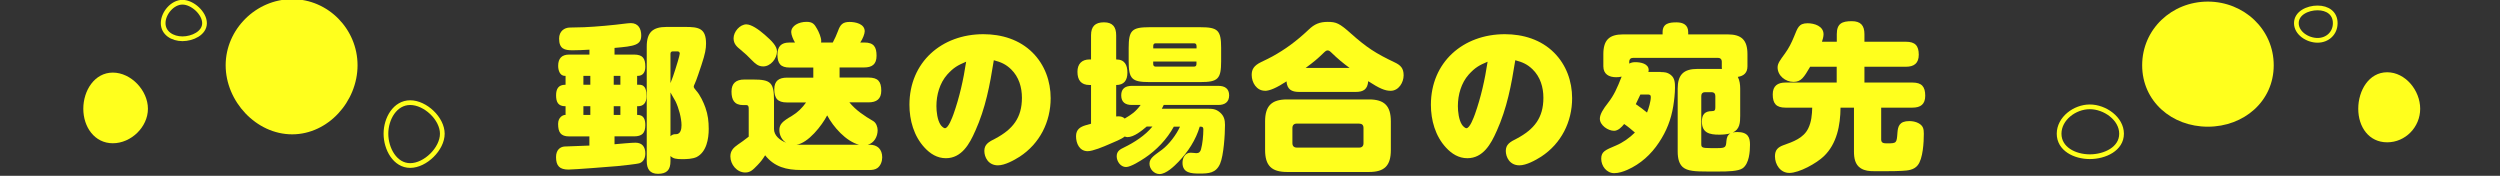 <?xml version="1.0" encoding="UTF-8"?>
<svg id="_テキスト" data-name="テキスト" xmlns="http://www.w3.org/2000/svg" viewBox="0 0 530 37.27">
  <rect x="0" y="0" width="530" height="37.27" fill="#333333" stroke="none"/>
  <defs>
    <style>
      .cls-1 {
        fill: none;
        stroke: #ffff1d;
        stroke-miterlimit: 10;
      }

      .cls-2 {
        fill: #ffff1d;
      }
    </style>
  </defs>
  <g>
    <path class="cls-2" d="M75.8,13.84c0,7.64-6.22,14.64-13.86,14.64s-14.1-7-14.1-14.64S54.3-.18,61.94-.18s13.86,6.37,13.86,14.01Z"/>
    <path class="cls-2" d="M31.36,23.06c0,3.87-3.57,7.31-7.44,7.31s-6.26-3.44-6.26-7.31,2.39-7.67,6.26-7.67,7.44,3.79,7.44,7.67Z"/>
    <path class="cls-1" d="M43.36,4.91c0,2.12-2.56,3.31-4.68,3.31s-4.09-1.19-4.09-3.31,1.97-4.44,4.09-4.44,4.68,2.32,4.68,4.44Z"/>
    <path class="cls-1" d="M93.77,28.35c0,3.21-3.6,6.74-6.81,6.74s-5.14-3.53-5.14-6.74,1.93-6.59,5.14-6.59,6.81,3.38,6.81,6.59Z"/>
  </g>
  <g>
    <path class="cls-2" d="M454.14,13.84c0,7.64,6.28,13.02,13.92,13.02s13.97-5.38,13.97-13.02c0-7.64-6.33-13.5-13.97-13.5-7.64,0-13.92,5.85-13.92,13.5Z"/>
    <path class="cls-2" d="M499.95,23.06c0,3.87,2.26,7.11,6.13,7.11s7-3.23,7-7.11-3.13-7.74-7-7.74c-3.87,0-6.13,3.87-6.13,7.74Z"/>
    <path class="cls-1" d="M486.83,4.91c0,2.12,2.37,3.64,4.49,3.64s3.75-1.52,3.75-3.64-1.63-3.23-3.75-3.23c-2.12,0-4.49,1.11-4.49,3.23Z"/>
    <path class="cls-1" d="M436.53,28.35c0,3.21,3.3,4.87,6.51,4.87,3.21,0,6.73-1.66,6.73-4.87s-3.52-5.7-6.73-5.7-6.51,2.49-6.51,5.7Z"/>
  </g>
  <g>
    <path class="cls-2" d="M130.28,11.57h4.12c1.84,0,2.41.77,2.41,2.58,0,1.07-.44,1.94-1.64,1.94h-.1v1.88h.47c1.44,0,1.51,1.41,1.51,2.51,0,1.34-.67,2.04-1.78,2.04h-.2v1.84h.1c1.34,0,1.64,1.04,1.64,2.14,0,1.74-.7,2.41-2.41,2.41h-4.12v1.67c1.11-.1,3.65-.33,4.42-.33,1.47,0,2.11.9,2.11,2.28,0,.87-.3,1.67-1.14,2.04-.54.23-3.92.54-4.76.64-1.41.13-9.24.74-10.38.74-1.88,0-2.65-.77-2.65-2.65,0-1.51.87-2.18,1.81-2.24.6-.03,4.32-.17,5.26-.2v-1.94h-4.29c-1.81,0-2.34-.9-2.34-2.65,0-1.44,1.04-1.91,1.51-1.91h.07v-1.84h-.07c-1.54,0-1.94-.94-1.94-2.31s.5-2.24,1.94-2.24h.07v-1.88h-.13c-1.11,0-1.44-1.24-1.44-2.14,0-1.57.77-2.38,2.34-2.38h4.29v-1.04c-1.21.07-2.38.13-3.58.13-1.67,0-2.85-.27-2.85-2.48,0-1.54,1.1-2.34,2.31-2.34.67,0,2.11-.03,3.01-.07,2.51-.1,6.2-.44,8.71-.77.37-.03.8-.1,1.17-.1,1.57,0,2.21,1.17,2.21,2.61,0,2.04-1.34,2.28-5.66,2.65v1.41ZM123.68,16.09v1.88h1.47v-1.88h-1.47ZM123.68,22.52v1.84h1.47v-1.84h-1.47ZM130.11,16.09v1.88h1.41v-1.88h-1.41ZM130.11,22.52v1.84h1.41v-1.84h-1.41ZM142.14,34.17c0,1.84-.77,2.68-2.65,2.68-1.74,0-2.38-1.07-2.38-2.68V9.86c0-2.95,1.21-4.15,4.19-4.15h3.99c2.81,0,4.39.27,4.39,3.52,0,1.11-.17,2.14-.97,4.55-.27.8-1.11,3.38-1.44,4.02-.07.13-.2.4-.2.57s.2.5.57.9c.77.84,1.54,2.48,1.91,3.55.54,1.51.7,2.95.7,4.52,0,2.11-.47,4.89-2.58,5.96-.87.4-2.11.44-3.05.44-1.24,0-1.91-.1-2.48-.67v1.11ZM143.14,14.81c.17-.5.97-3.08.97-3.45,0-.3-.2-.47-.5-.47h-.97c-.33,0-.5.2-.5.5v6.23c.37-.9.7-1.84,1-2.81ZM143.34,28.45c.97-.03,1.14-1.11,1.14-1.91,0-1.51-.6-3.68-1.27-5.06-.37-.67-.77-1.31-1.07-1.88v9.28c.37-.37.7-.44,1.21-.44Z"/>
    <path class="cls-2" d="M166.83,21.72c-1.98,0-2.68-.87-2.68-2.81,0-1.78,1-2.45,2.68-2.45h5.59v-2.14h-4.99c-1.94,0-2.61-.84-2.61-2.75,0-1.67.77-2.55,2.48-2.55h1.24c-.4-.67-.8-1.64-.8-2.21,0-1.37,1.61-2.18,3.25-2.18,1.27,0,1.67.47,2.24,1.51.37.64.87,1.81.87,2.54,0,.1,0,.23-.03.33h2.48c.44-.8.77-1.57,1.11-2.45.47-1.31.97-1.91,2.45-1.91,1.24,0,3.21.4,3.21,1.98,0,.54-.4,1.57-.94,2.38h.87c2.01,0,2.58.97,2.58,2.81s-.97,2.48-2.65,2.48h-5.19v2.14h6.13c2.01,0,2.71.84,2.71,2.78,0,1.77-1,2.48-2.71,2.48h-4.05c1.41,1.71,3.15,2.85,5.09,3.99.6.37.9,1.24.9,1.91,0,1.37-.74,2.71-2.08,3.08h.4c1.64,0,2.65.97,2.65,2.68,0,.84-.33,1.78-1.04,2.28-.47.33-1.07.4-1.61.4h-14.57c-3.05,0-5.63-.64-7.6-3.12-.54.87-.9,1.34-1.61,2.08-.97,1-1.51,1.57-2.61,1.57-1.78,0-3.15-1.71-3.15-3.42,0-1.17.64-1.84,1.61-2.51.6-.4,1.44-1,2.28-1.67v-5.89c0-.37-.03-.8-.5-.8h-.67c-1.91,0-2.48-1.14-2.48-2.88s.97-2.54,2.71-2.54h1.91c3.72,0,4.39.67,4.39,4.39v6.1c0,1.34,1.14,2.34,2.58,2.91-.9-.54-1.44-1.61-1.44-2.68,0-1.24.64-1.84,2.65-3.01,1.24-.74,2.21-1.71,3.01-2.85h-4.05ZM158.25,5.17c1,0,2.51,1,3.89,2.21,1.54,1.34,2.58,2.41,2.58,3.52,0,1.51-1.34,3.18-2.91,3.18-1.07,0-1.67-.57-2.41-1.31-.74-.77-1.51-1.51-2.34-2.18-.84-.67-1.54-1.27-1.54-2.48,0-1.37,1.31-2.95,2.75-2.95ZM182.13,30.69c-2.81-.74-5.46-3.78-6.77-6.23-1.11,2.14-4.02,5.89-6.53,6.23h13.3Z"/>
    <path class="cls-2" d="M206.73,27.81c-1.17,2.68-2.85,5.73-6.2,5.73-1.84,0-3.32-.94-4.52-2.24-2.28-2.45-3.21-5.83-3.21-9.08,0-9.04,6.83-14.97,15.67-14.97,3.88,0,7.67,1.14,10.45,3.92,2.58,2.58,3.82,6.06,3.82,9.65,0,5.02-2.31,9.61-6.56,12.39-1.21.77-3.15,1.84-4.62,1.84-2.08,0-2.88-1.78-2.88-3.05,0-1.37.87-1.91,2.38-2.65,3.62-1.94,5.59-4.35,5.59-8.61,0-2.24-.64-4.42-2.28-6.03-1.14-1.11-2.18-1.54-3.68-1.94-.84,5.29-1.74,10.12-3.95,15.04ZM200.83,15.79c-1.61,1.81-2.31,4.32-2.31,6.7,0,1.17.2,2.95.87,3.95.17.27.64.74.94.74.74,0,1.57-2.34,1.81-2.98,1.27-3.58,2.11-7.33,2.68-11.12-1.81.77-2.65,1.24-3.99,2.71Z"/>
    <path class="cls-2" d="M242.67,33.5c-.84.57-2.95,1.91-3.95,1.91-1.17,0-1.98-1.21-1.98-2.28s.7-1.47,1.57-1.88c2.14-1.04,4.49-2.54,6-4.42h-1.21c-1.04.87-2.68,2.24-4.09,2.24-.2,0-.37-.07-.57-.13-.8.64-2.14,1.11-3.08,1.54-1.51.67-3.72,1.57-4.76,1.57-1.74,0-2.48-1.61-2.48-3.18,0-1.47.94-1.98,2.01-2.31.4-.13.77-.23,1.17-.33v-8.21h-.3c-1.84,0-2.58-1.07-2.58-2.81,0-1.64.9-2.61,2.58-2.61h.3v-5.12c0-1.88.87-2.75,2.75-2.75s2.58,1.04,2.58,2.75v5.12c1.81,0,2.38,1.17,2.38,2.81s-.74,2.61-2.38,2.61v6.67c.13-.03.27-.03.44-.03.5,0,1,.1,1.37.47,1.51-.9,2.24-1.37,3.38-2.88h-1.88c-1.34,0-2.24-.57-2.24-2.04s.9-2.01,2.28-2.01h18.32c1.34,0,2.28.57,2.28,2.01s-.94,2.04-2.28,2.04h-11.59c-.13.27-.27.54-.4.8h9.54c1.14,0,1.88,0,2.81.8.84.74,1.04,1.57,1.04,2.65,0,1.98-.27,6.43-1.04,8.21-.87,2.01-2.45,2.08-4.35,2.08-1.71,0-3.62-.07-3.62-2.28,0-1.07.57-2.14,1.74-2.14.44,0,.94.1,1.21.1.54,0,.84-.3.97-.8.33-1.14.5-2.98.5-4.22,0-.4-.1-.6-.54-.6h-.23c-.8,2.78-2.51,5.39-4.52,7.47-.9.94-2.61,2.58-3.99,2.58-1.17,0-2.14-1.07-2.14-2.21,0-1.21,1.17-1.84,2.65-2.95,1.51-1.14,3.05-3.18,3.82-4.89h-1.31c-1.44,2.65-3.68,4.99-6.2,6.67ZM258.88,13.01c0,3.72-.67,4.39-4.39,4.39h-10.82c-3.72,0-4.39-.67-4.39-4.39v-2.85c0-3.72.67-4.39,4.39-4.39h10.82c3.72,0,4.39.67,4.39,4.39v2.85ZM253.66,9.72c0-.33-.17-.54-.5-.54h-8.17c-.33,0-.5.2-.5.54v.54h9.18v-.54ZM244.48,13.04v.54c0,.33.17.54.5.54h8.17c.33,0,.5-.2.5-.54v-.54h-9.18Z"/>
    <path class="cls-2" d="M268.17,19.24c-1.78,0-2.81-1.74-2.81-3.35,0-1.17.43-1.98,2.04-2.75.77-.37,1.67-.8,2.34-1.17,2.61-1.44,5.02-3.15,7.7-5.69,1.21-1.17,2.34-1.64,4.02-1.64,1.84,0,2.51.3,4.92,2.45,3.35,2.98,5.26,4.22,9.28,6.13,1.27.6,1.91,1.24,1.91,2.75s-1.04,3.28-2.75,3.28c-1.21,0-2.38-.5-4.76-2.04-.13,1.71-1,2.28-2.65,2.28h-11.99c-1.61,0-2.55-.54-2.68-2.24-2.04,1.34-3.55,2.01-4.59,2.01ZM294.86,31.8c0,3.32-1.34,4.66-4.62,4.66h-17.38c-3.28,0-4.66-1.34-4.66-4.66v-6.06c0-3.28,1.37-4.66,4.66-4.66h17.38c3.25,0,4.62,1.37,4.62,4.66v6.06ZM274.93,26.2c-.6,0-.94.33-.94.94v3.21c0,.6.33.94.94.94h13.23c.57,0,.9-.33.9-.9v-3.28c0-.6-.33-.9-.9-.9h-13.23ZM286.12,14.41c-1.41-1.04-2.55-1.98-3.82-3.22-.33-.33-.57-.5-.84-.5s-.43.1-1.04.7c-1.11,1.07-1.81,1.67-3.62,3.01h9.31Z"/>
    <path class="cls-2" d="M317.28,27.81c-1.17,2.68-2.85,5.73-6.2,5.73-1.84,0-3.32-.94-4.52-2.24-2.28-2.45-3.21-5.83-3.21-9.08,0-9.04,6.83-14.97,15.67-14.97,3.88,0,7.67,1.14,10.45,3.92,2.58,2.58,3.82,6.06,3.82,9.65,0,5.02-2.31,9.61-6.56,12.39-1.21.77-3.15,1.84-4.62,1.84-2.08,0-2.88-1.78-2.88-3.05,0-1.37.87-1.91,2.38-2.65,3.62-1.94,5.59-4.35,5.59-8.61,0-2.24-.64-4.42-2.28-6.03-1.14-1.11-2.18-1.54-3.68-1.94-.84,5.29-1.74,10.12-3.95,15.04ZM311.38,15.79c-1.61,1.81-2.31,4.32-2.31,6.7,0,1.17.2,2.95.87,3.95.17.27.64.74.94.74.74,0,1.57-2.34,1.81-2.98,1.27-3.58,2.11-7.33,2.68-11.12-1.81.77-2.65,1.24-3.99,2.71Z"/>
    <path class="cls-2" d="M352.02,15.28c.8,0,1.44.03,2.18.6.87.67.9,1.71.9,2.68,0,1.21-.17,2.71-.37,3.95-.47,2.85-1.41,5.26-3.01,7.67-1.67,2.54-3.92,4.59-6.73,5.83-.84.37-1.84.7-2.78.7-1.61,0-2.75-1.51-2.75-3.05s.84-1.84,3.12-2.81c1.44-.6,2.91-1.64,4.02-2.75-.74-.64-1.47-1.27-2.28-1.81-.5.64-1.27,1.44-2.14,1.44-1.27,0-3.01-1.17-3.01-2.55,0-.97.74-2.11,1.74-3.38,1.27-1.64,1.91-3.08,2.88-5.56-.43.1-.74.13-1.17.13-1.51,0-2.71-.64-2.71-2.31v-2.58c0-2.95,1.21-4.19,4.19-4.19h8.37v-.47c0-1.88,1.44-2.08,2.95-2.08,1.37,0,2.48.5,2.48,2.08v.47h8.37c2.98,0,4.19,1.24,4.19,4.19v2.58c0,1.34-.74,2.04-2.04,2.24.4.8.5,1.64.5,2.51v5.73c0,1.41-.07,2.88-1.57,3.55.3-.07.6-.1.94-.1,2.34,0,2.71,1.21,2.71,2.68s-.17,3.99-1.54,4.99c-.9.67-3.38.7-4.92.7h-2.68c-2.38,0-4.12-.07-5.12-.94-.7-.64-1.07-1.64-1.07-3.32v-13.3c0-2.95,1.24-4.19,4.19-4.19h5.19c-.03-.1-.03-.2-.03-.33v-1.24c0-.47-.3-.77-.77-.77h-18.05c-.5,0-.8.3-.8.77v.44c.44-.23.8-.3,1.31-.3,1.07,0,2.81.3,2.81,1.67,0,.13-.03.27-.07.4h2.61ZM346.79,22.08c.77.54,1.67,1.17,2.38,1.78.33-.8.8-2.38.8-3.25,0-.57-.3-.57-.74-.57h-1.47c-.3.67-.64,1.37-.97,2.04ZM364.48,28.55c-2.08,0-3.68-.37-3.68-2.78,0-1.51.64-2.21,2.11-2.21.64,0,.74-.23.74-.84v-2.38c0-.5-.3-.8-.77-.8h-1.44c-.47,0-.77.3-.77.8v10.12c0,.77.07.94,1.98.94h1.44c1.74,0,1.81-.2,1.91-1.51.07-.67.2-1.24.84-1.61-.77.2-1.57.27-2.34.27Z"/>
    <path class="cls-2" d="M389.4,8.85v-1.61c0-2.28,1.14-2.75,3.18-2.75,1.88,0,2.68.9,2.68,2.75v1.61h8.81c1.94,0,2.71.84,2.71,2.75,0,1.81-1,2.55-2.71,2.55h-8.81v3.35h10.18c1.98,0,2.71.87,2.71,2.81,0,1.81-1,2.51-2.71,2.51h-6.63v6.77c0,.8.64.8,1.31.8,1.98,0,1.98-.07,2.14-2.28.1-1.31.4-2.44,2.51-2.44.67,0,1.37.13,1.94.44,1,.54,1.14,1.21,1.14,2.24,0,1.78-.17,5.33-1.31,6.7-.8,1-2.11,1.11-3.32,1.17-1.14.07-2.24.07-3.48.07h-2.45c-1,0-1.91-.07-2.78-.6-1.27-.77-1.47-2.24-1.47-3.58v-9.28h-2.85c-.03,3.72-.77,7.64-3.52,10.28-1.51,1.47-5.22,3.55-7.33,3.55-1.91,0-3.05-1.78-3.05-3.52,0-1.37.64-1.94,1.84-2.38,2.01-.7,4.25-1.51,5.22-3.55.67-1.37.8-2.88.84-4.39h-5.66c-1.98,0-2.71-.87-2.71-2.81,0-1.81,1.04-2.51,2.71-2.51h10.85v-3.35h-5.63c-1.31,2.24-1.91,3.21-3.52,3.21-1.71,0-3.38-1.31-3.38-3.08,0-.84.54-1.54,1.57-2.95.84-1.17,1.37-2.24,1.91-3.55.77-1.84.97-2.85,2.88-2.85,1.44,0,3.38.6,3.38,2.34,0,.5-.17,1.07-.33,1.57h3.11Z"/>
  </g>
</svg>
